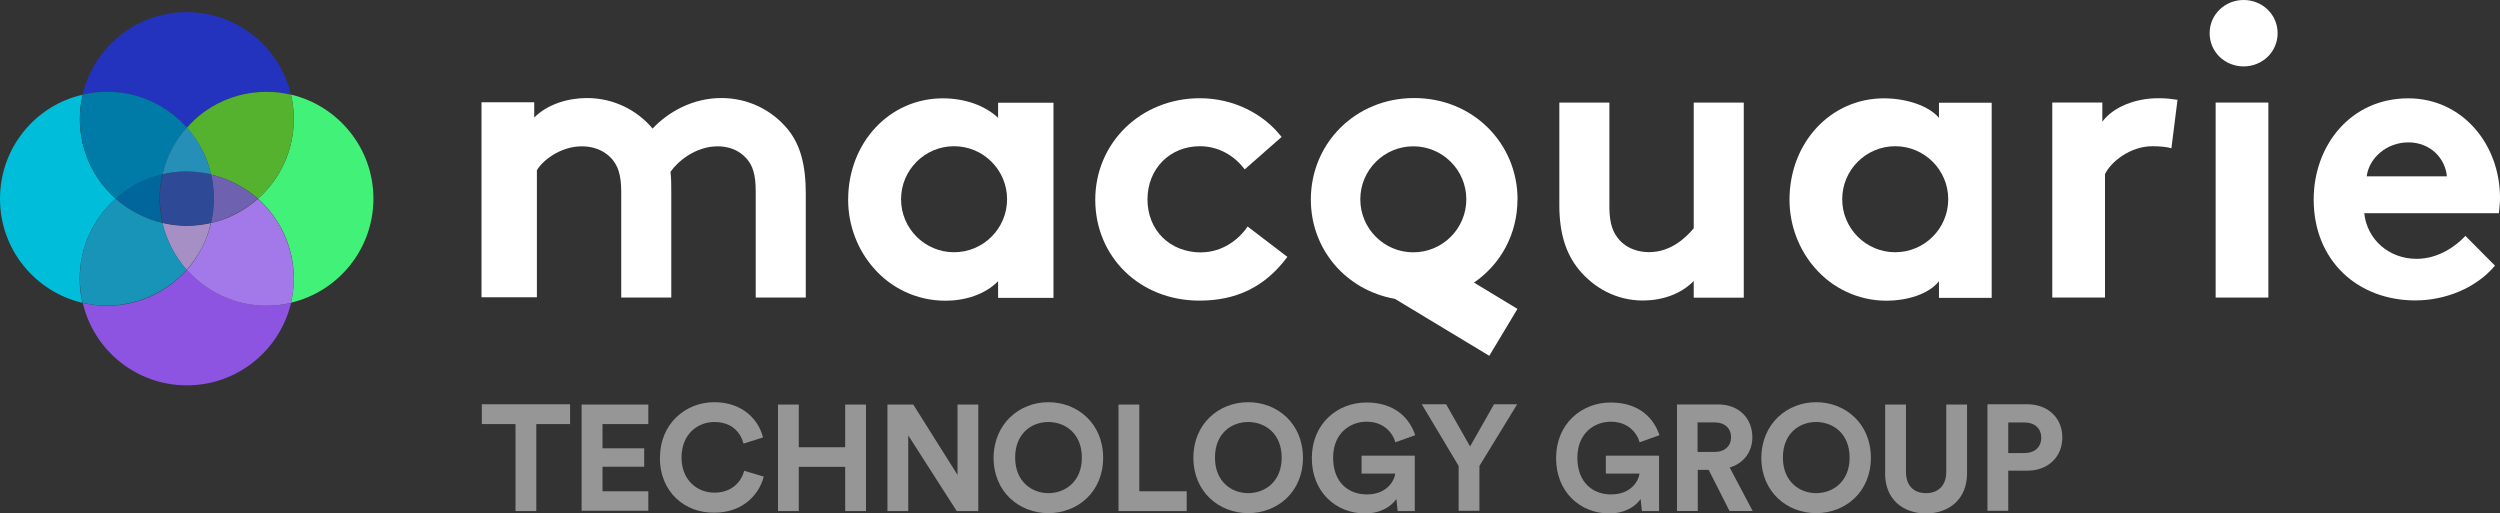 <?xml version="1.0" encoding="utf-8"?>
<svg id="Layer_2" data-name="Layer 2" xmlns="http://www.w3.org/2000/svg" xmlns:xlink="http://www.w3.org/1999/xlink" viewBox="0 0 253.73 52.11">
  <rect x="0" y="0" width="253.73" height="52.11" fill="#333333" stroke="none"/>
  <defs>
    <style>
      .cls-1 {
        clip-path: url(#clippath-20);
      }

      .cls-2 {
        clip-path: url(#clippath-11);
      }

      .cls-3 {
        fill: #2e4a96;
      }

      .cls-4 {
        fill: #268fb8;
      }

      .cls-5 {
        clip-path: url(#clippath-16);
      }

      .cls-6 {
        fill: #fff;
      }

      .cls-7 {
        fill: #00bed9;
      }

      .cls-8 {
        fill: #a68fc4;
      }

      .cls-9 {
        clip-path: url(#clippath-2);
      }

      .cls-10 {
        clip-path: url(#clippath-13);
      }

      .cls-11 {
        fill: #6e61b0;
      }

      .cls-12 {
        clip-path: url(#clippath-15);
      }

      .cls-13 {
        fill: #2433bd;
      }

      .cls-14 {
        clip-path: url(#clippath-6);
      }

      .cls-15 {
        clip-path: url(#clippath-7);
      }

      .cls-16 {
        clip-path: url(#clippath-21);
      }

      .cls-17 {
        clip-path: url(#clippath-1);
      }

      .cls-18 {
        clip-path: url(#clippath-4);
      }

      .cls-19 {
        fill: #969696;
      }

      .cls-20 {
        fill: #54b22e;
      }

      .cls-21 {
        fill: #00669c;
      }

      .cls-22 {
        clip-path: url(#clippath-12);
      }

      .cls-23 {
        fill: #42f278;
      }

      .cls-24 {
        clip-path: url(#clippath-22);
      }

      .cls-25 {
        clip-path: url(#clippath-9);
      }

      .cls-26 {
        clip-path: url(#clippath);
      }

      .cls-27 {
        fill: none;
      }

      .cls-28 {
        clip-path: url(#clippath-19);
      }

      .cls-29 {
        clip-path: url(#clippath-3);
      }

      .cls-30 {
        fill: #a378e8;
      }

      .cls-31 {
        clip-path: url(#clippath-8);
      }

      .cls-32 {
        fill: #8c54e0;
      }

      .cls-33 {
        clip-path: url(#clippath-18);
      }

      .cls-34 {
        clip-path: url(#clippath-14);
      }

      .cls-35 {
        clip-path: url(#clippath-17);
      }

      .cls-36 {
        clip-path: url(#clippath-5);
      }

      .cls-37 {
        fill: #007aa6;
      }

      .cls-38 {
        clip-path: url(#clippath-10);
      }

      .cls-39 {
        fill: #1794b8;
      }
    </style>
    <clipPath id="clippath">
      <rect class="cls-27" width="253.73" height="52.08"/>
    </clipPath>
    <clipPath id="clippath-1">
      <rect class="cls-27" width="253.73" height="52.08"/>
    </clipPath>
    <clipPath id="clippath-2">
      <rect class="cls-27" width="253.73" height="52.08"/>
    </clipPath>
    <clipPath id="clippath-3">
      <rect class="cls-27" width="253.73" height="52.08"/>
    </clipPath>
    <clipPath id="clippath-4">
      <rect class="cls-27" width="253.73" height="52.08"/>
    </clipPath>
    <clipPath id="clippath-5">
      <rect class="cls-27" width="253.73" height="52.08"/>
    </clipPath>
    <clipPath id="clippath-6">
      <rect class="cls-27" width="253.73" height="52.08"/>
    </clipPath>
    <clipPath id="clippath-7">
      <rect class="cls-27" width="253.73" height="52.08"/>
    </clipPath>
    <clipPath id="clippath-8">
      <rect class="cls-27" width="253.73" height="52.08"/>
    </clipPath>
    <clipPath id="clippath-9">
      <rect class="cls-27" width="253.73" height="52.08"/>
    </clipPath>
    <clipPath id="clippath-10">
      <rect class="cls-27" y="1.2" width="37.9" height="37.9"/>
    </clipPath>
    <clipPath id="clippath-11">
      <rect class="cls-27" y="1.2" width="37.9" height="37.9"/>
    </clipPath>
    <clipPath id="clippath-12">
      <rect class="cls-27" y="1.2" width="37.9" height="37.9"/>
    </clipPath>
    <clipPath id="clippath-13">
      <rect class="cls-27" y="1.2" width="37.9" height="37.9"/>
    </clipPath>
    <clipPath id="clippath-14">
      <rect class="cls-27" y="1.2" width="37.9" height="37.9"/>
    </clipPath>
    <clipPath id="clippath-15">
      <rect class="cls-27" y="1.2" width="37.9" height="37.9"/>
    </clipPath>
    <clipPath id="clippath-16">
      <rect class="cls-27" y="1.2" width="37.9" height="37.9"/>
    </clipPath>
    <clipPath id="clippath-17">
      <rect class="cls-27" y="1.2" width="37.9" height="37.9"/>
    </clipPath>
    <clipPath id="clippath-18">
      <rect class="cls-27" y="1.2" width="37.9" height="37.9"/>
    </clipPath>
    <clipPath id="clippath-19">
      <rect class="cls-27" y="1.2" width="37.9" height="37.9"/>
    </clipPath>
    <clipPath id="clippath-20">
      <rect class="cls-27" y="1.2" width="37.9" height="37.9"/>
    </clipPath>
    <clipPath id="clippath-21">
      <rect class="cls-27" y="1.2" width="37.9" height="37.9"/>
    </clipPath>
    <clipPath id="clippath-22">
      <rect class="cls-27" y="1.2" width="37.9" height="37.9"/>
    </clipPath>
  </defs>
  <g id="Layer_1-2" data-name="Layer 1">
    <g>
      <g>
        <g class="cls-26">
          <path class="cls-6" d="M73.21,9.95c-2.92,0-5.4,1.42-6.98,3.1-1.55-1.87-3.96-3.1-6.66-3.1-1.9,0-4.01,.62-5.35,1.98v-1.55h-5.35V30.17h5.62v-12.89c.53-.94,2.35-2.43,4.57-2.43,1.02,0,2.17,.32,3,1.23,.62,.7,.99,1.58,.99,3.37v10.75h5.08v-10.57c0-.8,0-1.55-.08-2.19,.7-1.02,2.51-2.59,4.79-2.59,1.02,0,2.11,.32,2.92,1.23,.62,.7,.94,1.58,.94,3.37v10.75h5.08v-10.57c0-2.92-.56-4.95-1.82-6.5-1.6-1.95-4.01-3.18-6.74-3.18"/>
        </g>
        <g class="cls-17">
          <path class="cls-6" d="M121.92,25.62c-3.21,0-5.46-2.27-5.46-5.38s2.27-5.4,5.32-5.4c1.9,0,3.5,.96,4.55,2.35l3.74-3.29c-1.82-2.35-4.87-3.93-8.29-3.93-6.02,0-10.62,4.55-10.62,10.3s4.47,10.24,10.57,10.24c3.69,0,6.63-1.34,8.93-4.44l-4.04-3.08c-.86,1.31-2.57,2.62-4.71,2.62"/>
        </g>
        <g class="cls-9">
          <path class="cls-6" d="M171.91,23.16c-.8,.94-2.3,2.43-4.55,2.43-1.02,0-2.19-.32-3-1.23-.62-.7-1.02-1.58-1.02-3.37V10.41h-5.08v10.41c0,2.92,.7,4.95,1.95,6.5,1.55,1.9,3.83,3.18,6.53,3.18,1.9,0,3.83-.62,5.16-1.98v1.69h5.08V10.41h-5.08v12.76Z"/>
        </g>
        <g class="cls-29">
          <path class="cls-6" d="M213.37,12.36v-1.95h-5.08V30.2h5.35v-12.52c.53-1.18,2.51-2.84,4.81-2.84,.78,0,1.55,.08,1.93,.21l.62-4.92c-.56-.08-1.07-.16-1.85-.16-2.41-.03-4.71,.91-5.78,2.38"/>
        </g>
        <g class="cls-18">
          <path class="cls-6" d="M227.71,0c-1.9,0-3.45,1.47-3.45,3.37s1.55,3.37,3.45,3.37,3.45-1.47,3.45-3.37-1.55-3.37-3.45-3.37"/>
        </g>
        <g class="cls-36">
          <rect class="cls-6" x="224.87" y="10.41" width="5.35" height="19.79"/>
        </g>
        <g class="cls-14">
          <path class="cls-6" d="M253.73,20.09c0-5.48-3.85-10.11-9.31-10.11-5.86,0-9.6,4.79-9.6,10.27,0,6.18,4.44,10.24,10.32,10.24,3.05,0,6.18-1.26,8.08-3.53l-3-3.02c-.94,1.02-2.73,2.33-4.95,2.33-2.81,0-5.03-1.95-5.32-4.63h13.67c.05-.53,.11-1.02,.11-1.55m-13.53-2.19c.24-1.87,2.03-3.45,4.23-3.45s3.74,1.58,3.91,3.45h-8.13Z"/>
        </g>
        <g class="cls-15">
          <path class="cls-6" d="M101.3,11.96c-1.34-1.26-3.37-1.98-5.62-1.98-5.38,0-9.6,4.47-9.6,10.3,0,2.67,1.02,5.14,2.57,6.9,1.74,2.03,4.36,3.34,7.3,3.34,1.98,0,4.01-.62,5.35-1.98v1.69h5.62V10.43h-5.62v1.52Zm-4.47,13.64c-2.97,0-5.38-2.41-5.38-5.38s2.41-5.38,5.38-5.38,5.38,2.41,5.38,5.38-2.41,5.38-5.38,5.38"/>
        </g>
        <g class="cls-31">
          <path class="cls-6" d="M154.02,20.25c0-5.7-4.52-10.3-10.49-10.3s-10.49,4.6-10.49,10.3c0,5.06,3.56,9.2,8.53,10.08l9.58,5.78,2.86-4.76-4.41-2.67c2.7-1.85,4.41-4.92,4.41-8.43m-10.57-5.4c2.97,0,5.38,2.41,5.38,5.38s-2.41,5.38-5.38,5.38-5.38-2.41-5.38-5.38,2.41-5.38,5.38-5.38"/>
        </g>
        <g class="cls-25">
          <path class="cls-6" d="M196.79,11.96c-1.07-1.26-3.37-1.98-5.59-1.98-5.38,0-9.58,4.47-9.58,10.3,0,2.67,1.02,5.14,2.57,6.9,1.74,2.03,4.36,3.34,7.28,3.34,1.98,0,4.25-.62,5.32-1.98v1.69h5.35V10.43h-5.35v1.52Zm-4.44,13.64c-2.97,0-5.38-2.41-5.38-5.38s2.41-5.38,5.38-5.38,5.38,2.41,5.38,5.38c0,2.97-2.41,5.38-5.38,5.38"/>
        </g>
      </g>
      <g>
        <g class="cls-38">
          <path class="cls-32" d="M18.96,27.39c-1.98,2.22-4.87,3.64-8.1,3.64-.86,0-1.69-.11-2.46-.29,1.12,4.81,5.43,8.37,10.57,8.37s9.44-3.58,10.57-8.37c-.8,.19-1.63,.29-2.46,.29-3.24-.03-6.13-1.42-8.1-3.64"/>
        </g>
        <g class="cls-2">
          <path class="cls-23" d="M37.9,20.17c0-5.14-3.58-9.44-8.37-10.57,.19,.8,.29,1.63,.29,2.46,0,3.21-1.39,6.13-3.64,8.1,2.22,1.98,3.64,4.87,3.64,8.1,0,.86-.11,1.69-.29,2.46,4.79-1.12,8.37-5.43,8.37-10.57"/>
        </g>
        <g class="cls-22">
          <path class="cls-13" d="M18.96,12.95c1.98-2.22,4.87-3.64,8.1-3.64,.86,0,1.69,.11,2.46,.29-1.12-4.81-5.43-8.37-10.57-8.37s-9.44,3.58-10.57,8.37c.8-.19,1.63-.29,2.46-.29,3.21,0,6.1,1.39,8.1,3.64"/>
        </g>
        <g class="cls-10">
          <path class="cls-7" d="M11.74,20.17c-2.22-1.98-3.64-4.87-3.64-8.1,0-.86,.11-1.69,.29-2.46C3.58,10.7,0,15.01,0,20.17s3.58,9.44,8.37,10.57c-.19-.8-.29-1.63-.29-2.46,.03-3.24,1.42-6.13,3.66-8.1"/>
        </g>
        <g class="cls-34">
          <path class="cls-30" d="M26.19,20.17c-1.34,1.18-2.97,2.06-4.76,2.46-.43,1.79-1.28,3.42-2.46,4.76,1.98,2.22,4.87,3.64,8.1,3.64,.86,0,1.69-.11,2.46-.29,.19-.8,.29-1.63,.29-2.46-.03-3.24-1.42-6.13-3.64-8.1"/>
        </g>
        <g class="cls-12">
          <path class="cls-20" d="M18.96,12.95c1.18,1.34,2.06,2.94,2.46,4.76,1.79,.43,3.42,1.28,4.76,2.46,2.22-1.98,3.64-4.87,3.64-8.1,0-.86-.11-1.69-.29-2.46-.8-.19-1.63-.29-2.46-.29-3.24,0-6.13,1.39-8.1,3.64"/>
        </g>
        <g class="cls-5">
          <path class="cls-11" d="M21.69,20.17c0,.86-.11,1.69-.29,2.46,1.79-.43,3.42-1.28,4.76-2.46-1.34-1.18-2.97-2.06-4.76-2.46,.21,.78,.29,1.6,.29,2.46"/>
        </g>
        <g class="cls-35">
          <path class="cls-8" d="M16.48,22.63c.43,1.79,1.28,3.42,2.46,4.76,1.18-1.34,2.06-2.94,2.46-4.76-.8,.19-1.63,.29-2.46,.29-.83,0-1.66-.11-2.46-.29"/>
        </g>
        <g class="cls-33">
          <path class="cls-37" d="M11.74,20.17c1.34-1.18,2.94-2.06,4.76-2.46,.43-1.79,1.28-3.42,2.46-4.76-2.01-2.25-4.89-3.64-8.1-3.64-.86,0-1.69,.11-2.46,.29-.19,.8-.29,1.63-.29,2.46,0,3.21,1.39,6.1,3.64,8.1"/>
        </g>
        <g class="cls-28">
          <path class="cls-21" d="M16.48,17.68c-1.79,.43-3.42,1.28-4.76,2.46,1.34,1.18,2.94,2.06,4.76,2.46-.19-.8-.29-1.63-.29-2.46s.11-1.66,.29-2.46"/>
        </g>
        <g class="cls-1">
          <path class="cls-3" d="M21.43,17.68c-.8-.19-1.63-.29-2.46-.29s-1.69,.11-2.46,.29c-.19,.8-.29,1.63-.29,2.46s.11,1.69,.29,2.46c.8,.19,1.63,.29,2.46,.29s1.69-.11,2.46-.29c.19-.8,.29-1.63,.29-2.46s-.11-1.66-.29-2.46"/>
        </g>
        <g class="cls-16">
          <path class="cls-4" d="M21.43,17.68c-.43-1.79-1.28-3.42-2.46-4.76-1.18,1.34-2.06,2.94-2.46,4.76,.8-.19,1.63-.29,2.46-.29,.83,.03,1.66,.11,2.46,.29"/>
        </g>
        <g class="cls-24">
          <path class="cls-39" d="M18.96,27.39c-1.18-1.34-2.06-2.94-2.46-4.76-1.79-.43-3.42-1.28-4.76-2.46-2.22,1.98-3.64,4.87-3.64,8.1,0,.86,.11,1.69,.29,2.46,.8,.19,1.63,.29,2.46,.29,3.21-.03,6.1-1.42,8.1-3.64"/>
        </g>
      </g>
      <g>
        <path class="cls-19" d="M54.43,43.04v8.83h-2.11v-8.83h-3.42v-2.01h8.96v2.01h-3.42Z"/>
        <path class="cls-19" d="M59.03,51.87v-10.81h6.77v1.98h-4.65v2.46h4.23v1.87h-4.23v2.49h4.65v1.98h-6.77v.03Z"/>
        <path class="cls-19" d="M66.98,46.46c0-3.45,2.59-5.64,5.51-5.64s4.52,1.82,4.95,3.58l-1.98,.62c-.27-1.04-1.1-2.19-2.97-2.19-1.6,0-3.32,1.15-3.32,3.61,0,2.3,1.6,3.56,3.34,3.56,1.85,0,2.76-1.2,3.02-2.22l1.98,.59c-.4,1.66-1.98,3.66-5,3.66-3.02,.05-5.54-2.11-5.54-5.56Z"/>
        <path class="cls-19" d="M85.78,51.87v-4.49h-4.71v4.49h-2.11v-10.81h2.11v4.33h4.71v-4.33h2.11v10.81h-2.11Z"/>
        <path class="cls-19" d="M97.1,51.87l-4.92-7.68v7.68h-2.11v-10.81h2.62l4.49,7.14v-7.14h2.11v10.81h-2.19Z"/>
        <path class="cls-19" d="M106.4,40.82c2.94,0,5.56,2.14,5.56,5.64s-2.62,5.62-5.56,5.62-5.56-2.14-5.56-5.62c.03-3.5,2.65-5.64,5.56-5.64Zm0,9.23c1.69,0,3.4-1.15,3.4-3.61s-1.71-3.61-3.4-3.61-3.37,1.15-3.37,3.61,1.71,3.61,3.37,3.61Z"/>
        <path class="cls-19" d="M113.52,51.87v-10.81h2.11v8.8h4.81v2.01h-6.93Z"/>
        <path class="cls-19" d="M126.68,40.82c2.94,0,5.56,2.14,5.56,5.64s-2.62,5.62-5.56,5.62-5.56-2.14-5.56-5.62c0-3.5,2.62-5.64,5.56-5.64Zm0,9.23c1.69,0,3.4-1.15,3.4-3.61s-1.71-3.61-3.4-3.61-3.37,1.15-3.37,3.61,1.69,3.61,3.37,3.61Z"/>
        <path class="cls-19" d="M141.85,51.87l-.13-1.23c-.48,.72-1.55,1.47-3.18,1.47-2.92,0-5.4-2.14-5.4-5.62s2.59-5.64,5.54-5.64,4.41,1.66,4.95,3.32l-2.01,.72c-.27-.96-1.18-2.09-2.92-2.09-1.63,0-3.4,1.12-3.4,3.66s1.6,3.72,3.42,3.72c2.01,0,2.78-1.34,2.89-2.11h-3.42v-1.82h5.4v5.62h-1.74Z"/>
        <path class="cls-19" d="M144.31,41.03h2.46l2.43,4.28,2.43-4.28h2.35l-3.83,6.26v4.55h-2.11v-4.55l-3.74-6.26Z"/>
        <path class="cls-19" d="M166.64,51.87l-.13-1.23c-.48,.72-1.55,1.47-3.18,1.47-2.92,0-5.4-2.14-5.4-5.62s2.59-5.64,5.54-5.64,4.41,1.66,4.95,3.32l-2.01,.72c-.27-.96-1.18-2.09-2.92-2.09-1.63,0-3.4,1.12-3.4,3.66s1.6,3.72,3.42,3.72c2.01,0,2.78-1.34,2.89-2.11h-3.42v-1.82h5.4v5.62h-1.74Z"/>
        <path class="cls-19" d="M173.41,47.69h-1.1v4.17h-2.11v-10.81h4.2c2.11,0,3.45,1.44,3.45,3.32,0,1.5-.88,2.65-2.3,3.08l2.33,4.41h-2.35l-2.11-4.17Zm.59-1.82c1.07,0,1.69-.62,1.69-1.5s-.62-1.5-1.69-1.5h-1.71v3h1.71Z"/>
        <path class="cls-19" d="M184.32,40.82c2.94,0,5.56,2.14,5.56,5.64s-2.62,5.62-5.56,5.62-5.56-2.14-5.56-5.62c.03-3.5,2.65-5.64,5.56-5.64Zm0,9.23c1.69,0,3.4-1.15,3.4-3.61s-1.71-3.61-3.4-3.61-3.37,1.15-3.37,3.61,1.71,3.61,3.37,3.61Z"/>
        <path class="cls-19" d="M191.33,48.04v-6.98h2.11v6.82c0,1.42,.8,2.17,2.03,2.17s2.06-.75,2.06-2.17v-6.82h2.11v6.98c0,2.65-1.85,4.07-4.17,4.07s-4.15-1.42-4.15-4.07Z"/>
        <path class="cls-19" d="M203.82,47.77v4.07h-2.11v-10.81h4.04c2.14,0,3.56,1.42,3.56,3.37s-1.42,3.37-3.56,3.37h-1.93Zm1.66-1.79c1.04,0,1.69-.62,1.69-1.55s-.64-1.55-1.69-1.55h-1.66v3.1h1.66Z"/>
      </g>
      <rect class="cls-27" width="253.73" height="52.08"/>
    </g>
  </g>
</svg>